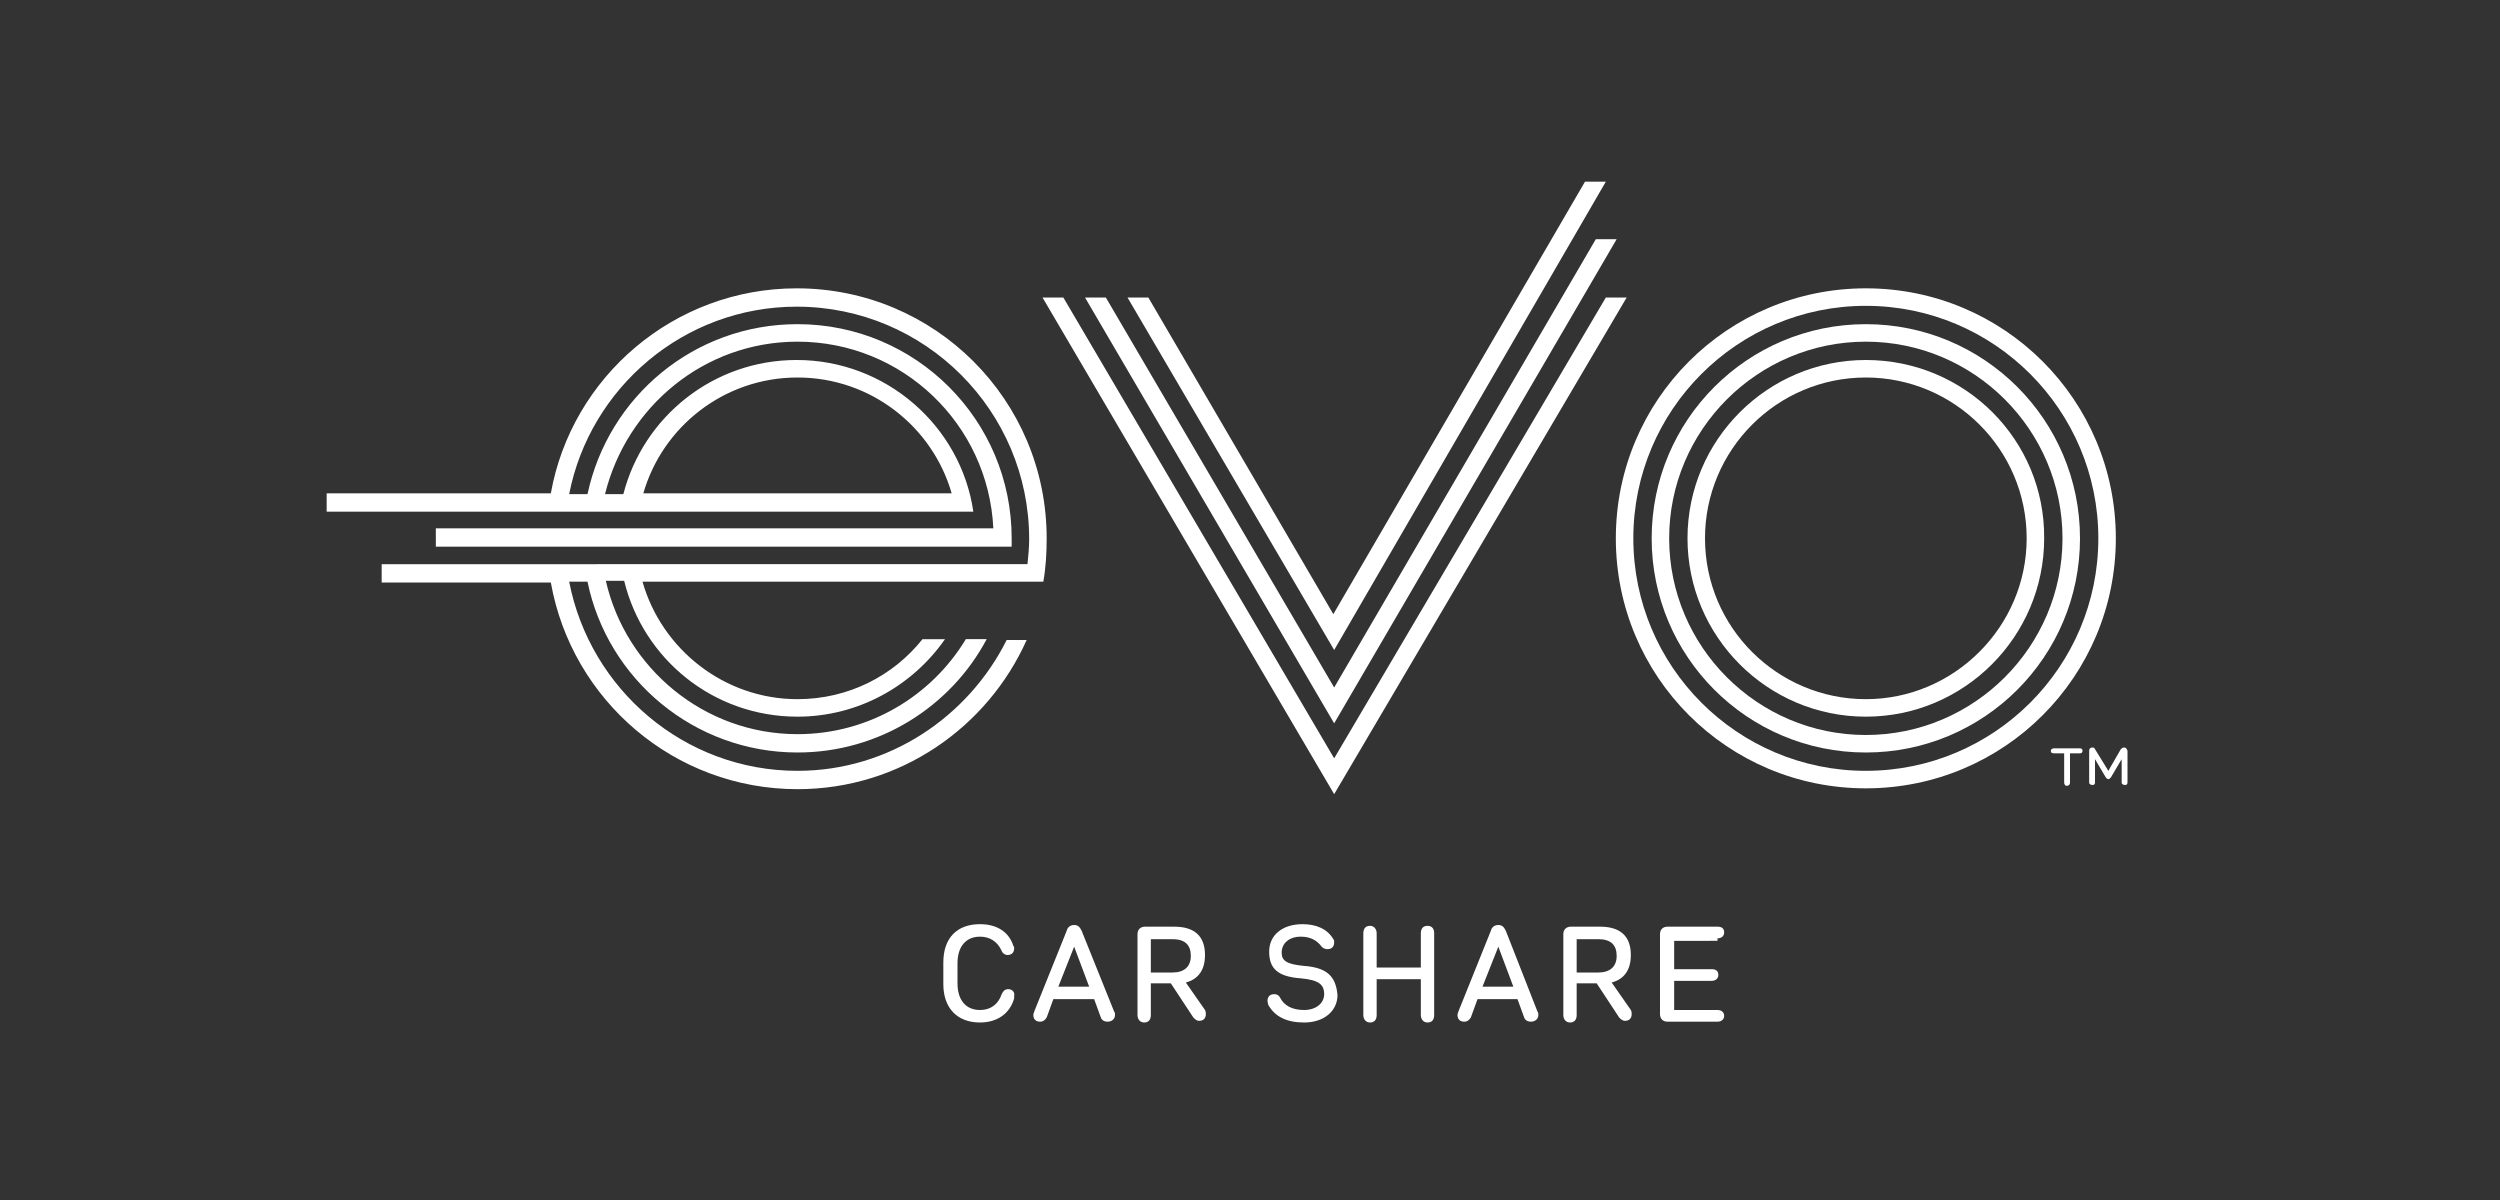 <?xml version="1.0" encoding="utf-8"?>
<!-- Generator: Adobe Illustrator 20.1.0, SVG Export Plug-In . SVG Version: 6.00 Build 0)  -->
<svg version="1.1" id="Layer_1" xmlns="http://www.w3.org/2000/svg" xmlns:xlink="http://www.w3.org/1999/xlink" x="0px" y="0px"
	 viewBox="0 0 300 144" style="enable-background:new 0 0 300 144;" xml:space="preserve">
<rect x="0" y="0" width="300" height="144" fill="#333333" stroke="none"/>
<style type="text/css">
	.st0{fill:#FFFFFF;}
</style>
<g>
	<path class="st0" d="M223.9,34.6c-16.6,0-30,13.4-30,30c0,16.6,13.4,30,30,30c16.6,0,30-13.4,30-30C253.9,48,240.5,34.6,223.9,34.6
		z M223.9,92.5c-15.4,0-27.9-12.5-27.9-27.9c0-15.4,12.5-27.9,27.9-27.9c15.4,0,27.9,12.5,27.9,27.9C251.8,80,239.3,92.5,223.9,92.5
		z"/>
	<path class="st0" d="M223.9,38.9c-14.2,0-25.7,11.5-25.7,25.7c0,14.2,11.5,25.7,25.7,25.7c14.2,0,25.7-11.5,25.7-25.7
		C249.6,50.4,238.1,38.9,223.9,38.9z M223.9,88.2c-13,0-23.6-10.6-23.6-23.6c0-13,10.6-23.6,23.6-23.6c13,0,23.6,10.6,23.6,23.6
		C247.5,77.6,236.9,88.2,223.9,88.2z"/>
	<path class="st0" d="M223.9,43.2c-11.8,0-21.4,9.6-21.4,21.4c0,11.8,9.6,21.4,21.4,21.4c11.8,0,21.4-9.6,21.4-21.4
		C245.4,52.8,235.8,43.2,223.9,43.2z M223.9,83.9c-10.6,0-19.3-8.6-19.3-19.3c0-10.6,8.6-19.3,19.3-19.3c10.6,0,19.3,8.6,19.3,19.3
		C243.2,75.2,234.5,83.9,223.9,83.9z"/>
	<polygon class="st0" points="195.2,35.7 192.7,35.7 160.1,91 127.6,35.7 125.1,35.7 160.1,95.3 	"/>
	<polygon class="st0" points="194,28.7 191.5,28.7 160.1,82.5 132.7,35.7 130.2,35.7 160.1,86.8 	"/>
	<polygon class="st0" points="192.7,21.8 190.2,21.8 160,73.7 137.8,35.7 135.3,35.7 160.1,78 	"/>
	<path class="st0" d="M121,118.7c-0.4,0-0.6,0.2-0.8,0.6c-0.4,1.2-1.3,1.9-2.6,1.9c-1.7,0-2.7-1.2-2.7-3.2v-2.4c0-2,1-3.2,2.7-3.2
		c1.2,0,2.1,0.6,2.6,1.7c0.1,0.3,0.4,0.5,0.7,0.5c0.5,0,0.8-0.3,0.8-0.8c0-0.1,0-0.2-0.1-0.3c-0.5-1.6-1.9-2.6-4-2.6
		c-2.8,0-4.4,1.7-4.4,4.6v2.6c0,2.8,1.6,4.6,4.4,4.6c2.1,0,3.6-1.1,4.1-2.9c0-0.1,0-0.2,0-0.3C121.8,119.1,121.5,118.7,121,118.7z"
		/>
	<path class="st0" d="M129.8,111.7c-0.2-0.4-0.4-0.7-0.9-0.7c-0.5,0-0.8,0.3-0.9,0.7l-3.9,9.7c0,0.1-0.1,0.2-0.1,0.4
		c0,0.5,0.3,0.8,0.8,0.8c0.4,0,0.6-0.2,0.8-0.5l0.8-2.2h4.9l0.8,2.2c0.1,0.3,0.4,0.5,0.8,0.5c0.5,0,0.9-0.3,0.9-0.8
		c0-0.2,0-0.3-0.1-0.4L129.8,111.7z M127,118.4l1.9-4.8h0l1.8,4.8H127z"/>
	<path class="st0" d="M142.3,117.9c1.5-0.4,2.3-1.5,2.3-3.3c0-2.3-1.3-3.4-3.7-3.4h-3.5c-0.5,0-0.9,0.3-0.9,0.9v9.7
		c0,0.5,0.3,0.9,0.8,0.9c0.5,0,0.8-0.3,0.8-0.9V118h2.4l2.7,4.1c0.2,0.2,0.4,0.4,0.7,0.4c0.5,0,0.8-0.3,0.8-0.8c0-0.2,0-0.3-0.1-0.5
		L142.3,117.9z M138.1,116.6v-3.9h2.6c1.5,0,2.2,0.7,2.2,2c0,1.3-0.8,2-2.2,2H138.1z"/>
	<path class="st0" d="M156.4,115.9c-2-0.2-2.6-0.6-2.6-1.6c0-1.1,0.9-1.9,2.3-1.9c1.1,0,1.9,0.4,2.5,1.2c0.2,0.2,0.4,0.3,0.7,0.3
		c0.5,0,0.8-0.3,0.8-0.8c0-0.2,0-0.3-0.1-0.4c-0.7-1.2-2-1.8-3.7-1.8c-2.4,0-4,1.3-4,3.3c0,2,1,3,3.8,3.2c2.1,0.2,2.8,0.7,2.8,1.9
		c0,1.1-1,1.9-2.4,1.9c-1.4,0-2.4-0.5-2.9-1.5c-0.1-0.2-0.3-0.4-0.7-0.4c-0.5,0-0.8,0.3-0.8,0.8c0,0.2,0.1,0.4,0.1,0.5
		c0.8,1.4,2.2,2.1,4.3,2.1c2.4,0,4-1.4,4-3.3C160.3,117.2,159.3,116.1,156.4,115.9z"/>
	<path class="st0" d="M171.3,111.1c-0.5,0-0.8,0.3-0.8,0.9v4.1h-5.3v-4.1c0-0.5-0.3-0.9-0.8-0.9c-0.5,0-0.8,0.3-0.8,0.9v9.8
		c0,0.5,0.3,0.9,0.8,0.9c0.5,0,0.8-0.3,0.8-0.9v-4.3h5.3v4.3c0,0.5,0.3,0.9,0.8,0.9c0.5,0,0.8-0.3,0.8-0.9v-9.8
		C172.1,111.4,171.8,111.1,171.3,111.1z"/>
	<path class="st0" d="M180.7,111.7c-0.2-0.4-0.4-0.7-0.9-0.7c-0.5,0-0.8,0.3-0.9,0.7l-3.9,9.7c0,0.1-0.1,0.2-0.1,0.4
		c0,0.5,0.3,0.8,0.8,0.8c0.4,0,0.6-0.2,0.8-0.5l0.8-2.2h4.8l0.8,2.2c0.1,0.3,0.4,0.5,0.8,0.5c0.5,0,0.9-0.3,0.9-0.8
		c0-0.2,0-0.3-0.1-0.4L180.7,111.7z M177.9,118.4l1.9-4.8h0l1.8,4.8H177.9z"/>
	<path class="st0" d="M193.4,117.9c1.5-0.4,2.3-1.5,2.3-3.3c0-2.3-1.3-3.4-3.7-3.4h-3.5c-0.5,0-0.9,0.3-0.9,0.9v9.7
		c0,0.5,0.3,0.9,0.8,0.9c0.5,0,0.8-0.3,0.8-0.9V118h2.4l2.7,4.1c0.2,0.2,0.4,0.4,0.7,0.4c0.5,0,0.8-0.3,0.8-0.8c0-0.2,0-0.3-0.1-0.5
		L193.4,117.9z M189.2,116.6v-3.9h2.6c1.5,0,2.2,0.7,2.2,2c0,1.3-0.8,2-2.2,2H189.2z"/>
	<path class="st0" d="M206.1,112.6c0.5,0,0.8-0.3,0.8-0.7c0-0.5-0.3-0.7-0.8-0.7h-6c-0.5,0-0.9,0.3-0.9,0.9v9.6
		c0,0.5,0.3,0.9,0.9,0.9h6c0.5,0,0.8-0.3,0.8-0.7c0-0.4-0.3-0.7-0.8-0.7h-5.2v-3.5h4.5c0.5,0,0.8-0.3,0.8-0.7c0-0.5-0.3-0.7-0.8-0.7
		h-4.5v-3.4H206.1z"/>
	<path class="st0" d="M95.7,92.5c-13.6,0-24.9-9.8-27.4-22.7h2.2c2.4,11.7,12.8,20.5,25.2,20.5c9.8,0,18.4-5.5,22.7-13.6h-2.5
		c-4.1,6.8-11.6,11.4-20.2,11.4c-11.2,0-20.6-7.9-23-18.4h2.2C77.2,79.1,85.6,86,95.7,86c7.3,0,13.8-3.7,17.7-9.3h-2.7
		c-3.5,4.4-8.9,7.2-15,7.2c-8.8,0-16.3-6-18.6-14.1l48.1,0c0.3-1.7,0.4-3.4,0.4-5.2c0-16.6-13.4-30-30-30c-14.7,0-27,10.6-29.5,24.6
		H39.2v2.2h77.6c-1.5-10.3-10.5-18.2-21.2-18.2c-10,0-18.4,6.8-20.8,16.1h-2.2C75.2,48.8,84.5,41,95.7,41c12.6,0,22.9,9.9,23.5,22.4
		H52.3v2.2h69.1c0-0.3,0-0.7,0-1c0-14.2-11.5-25.7-25.7-25.7c-12.4,0-22.7,8.7-25.2,20.4h-2.2c2.5-12.8,13.8-22.5,27.3-22.5
		c15.4,0,27.9,12.5,27.9,27.9c0,1-0.1,2-0.2,3H45.8v2.2h20.3c2.5,14.1,14.8,24.8,29.6,24.8c12.3,0,22.8-7.4,27.5-17.9h-2.4
		C116.2,86,106.7,92.5,95.7,92.5z M95.7,45.3c8.8,0,16.2,5.9,18.5,13.9h-37C79.5,51.2,86.9,45.3,95.7,45.3z"/>
	<path class="st0" d="M249.6,89.8h-3.1c-0.2,0-0.4,0.1-0.4,0.3c0,0.2,0.1,0.3,0.4,0.3h1.2v3.5c0,0.2,0.1,0.4,0.3,0.4
		c0.2,0,0.4-0.1,0.4-0.4v-3.5h1.2c0.2,0,0.3-0.1,0.3-0.3C249.9,89.9,249.8,89.8,249.6,89.8z"/>
	<path class="st0" d="M254.9,89.7c-0.2,0-0.3,0.1-0.4,0.2l-1.5,2.6l-1.6-2.6c-0.1-0.2-0.2-0.2-0.3-0.2c-0.2,0-0.4,0.1-0.4,0.4v3.8
		c0,0.2,0.2,0.3,0.4,0.3c0.2,0,0.3-0.1,0.3-0.3v-2.8h0l1.3,2.2c0.1,0.1,0.2,0.2,0.3,0.2c0.1,0,0.2-0.1,0.3-0.2l1.3-2.2h0v2.8
		c0,0.2,0.2,0.3,0.4,0.3c0.2,0,0.3-0.1,0.3-0.3v-3.8C255.2,89.8,255.1,89.7,254.9,89.7z"/>
</g>
</svg>
